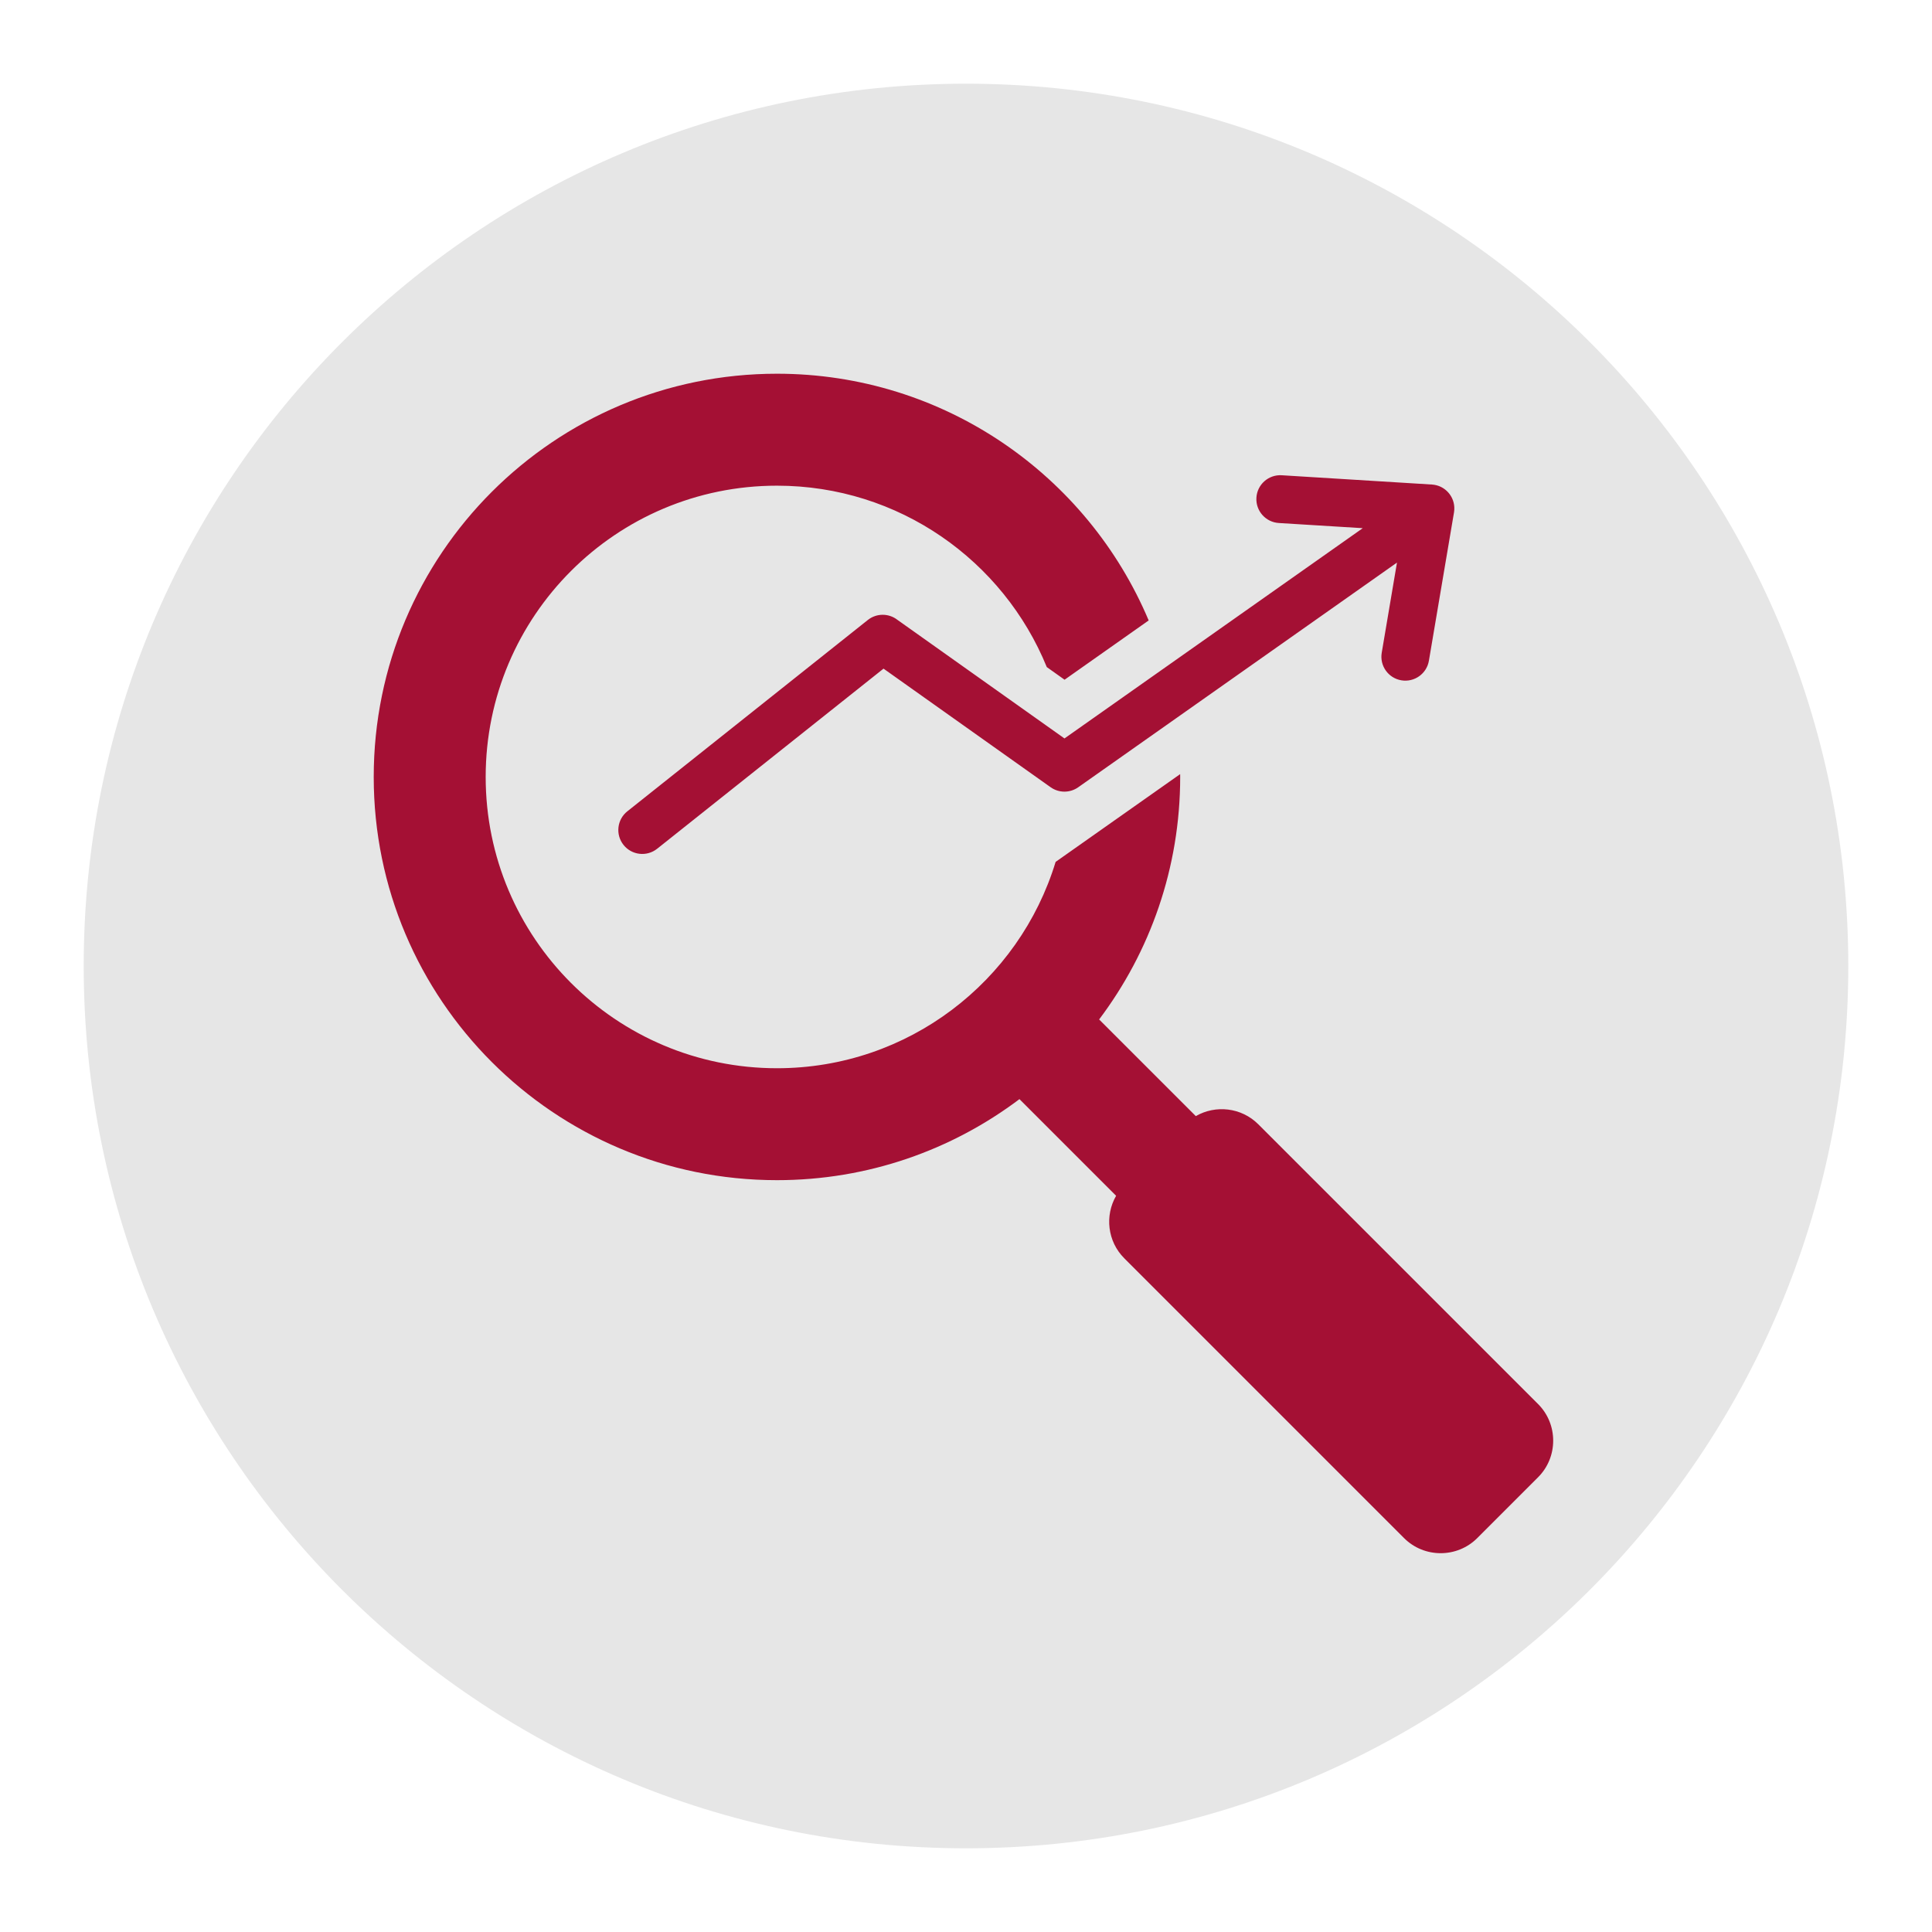 <svg xmlns="http://www.w3.org/2000/svg" xmlns:xlink="http://www.w3.org/1999/xlink" width="500" zoomAndPan="magnify" viewBox="0 0 375 375" height="500" preserveAspectRatio="xMidYMid meet" version="1.0"><defs><clipPath id="326d9a25d1"><path d="M 16.246 16.246 L 358.754 16.246 L 358.754 358.754 L 16.246 358.754 Z M 16.246 16.246 " clip-rule="nonzero"/></clipPath><clipPath id="7b28004409"><path d="M 187.5 16.246 C 92.918 16.246 16.246 92.918 16.246 187.5 C 16.246 282.082 92.918 358.754 187.5 358.754 C 282.082 358.754 358.754 282.082 358.754 187.5 C 358.754 92.918 282.082 16.246 187.5 16.246 Z M 187.5 16.246 " clip-rule="nonzero"/></clipPath><clipPath id="d041661b9a"><path d="M 72.539 72.539 L 302 72.539 L 302 302 L 72.539 302 Z M 72.539 72.539 " clip-rule="nonzero"/></clipPath></defs><g clip-path="url(#326d9a25d1)"><g clip-path="url(#7b28004409)"><path fill="#e6e6e6" d="M 16.246 16.246 L 358.754 16.246 L 358.754 358.754 L 16.246 358.754 Z M 16.246 16.246 " fill-opacity="1" fill-rule="nonzero"/></g></g><g clip-path="url(#d041661b9a)"><path fill="#a41034" d="M 248.227 101.516 C 245.668 101.363 243.715 99.168 243.867 96.605 C 244.016 94.047 246.215 92.094 248.773 92.246 L 277.918 94.047 C 280.477 94.195 282.43 96.395 282.277 98.953 C 282.27 99.121 282.25 99.285 282.223 99.445 L 277.352 128.234 C 276.93 130.766 274.535 132.473 272.008 132.051 C 269.477 131.629 267.77 129.238 268.191 126.707 L 271.152 109.199 L 209.277 152.812 C 207.715 153.914 205.566 153.969 203.918 152.797 L 171.492 129.781 L 127.551 164.742 C 125.543 166.34 122.621 166.004 121.023 163.996 C 119.43 161.988 119.762 159.066 121.77 157.473 L 168.441 120.34 C 170.156 118.977 172.535 119.02 174.188 120.312 L 206.613 143.332 L 264.508 102.52 Z M 150.805 72.539 C 107.582 72.539 72.539 107.582 72.539 150.805 C 72.539 194.031 107.582 229.07 150.805 229.07 C 168.473 229.07 184.773 223.215 197.875 213.34 L 216.637 232.102 C 214.418 235.941 214.945 240.961 218.223 244.234 L 272.531 298.547 C 276.438 302.449 282.824 302.449 286.727 298.547 L 298.547 286.727 C 302.449 282.824 302.449 276.438 298.547 272.531 L 244.234 218.223 C 240.961 214.945 235.941 214.418 232.105 216.637 L 213.34 197.875 C 223.215 184.773 229.074 168.477 229.074 150.809 C 229.074 150.621 229.066 150.441 229.066 150.258 C 221.008 155.938 212.953 161.613 204.895 167.293 C 197.84 190.473 176.297 207.344 150.809 207.344 C 119.582 207.344 94.27 182.031 94.27 150.809 C 94.27 119.582 119.582 94.27 150.809 94.27 C 174.484 94.27 194.762 108.828 203.18 129.48 L 206.633 131.934 L 222.957 120.426 C 211.098 92.289 183.258 72.539 150.805 72.539 Z M 150.805 72.539 " fill-opacity="1" fill-rule="evenodd"/></g></svg>